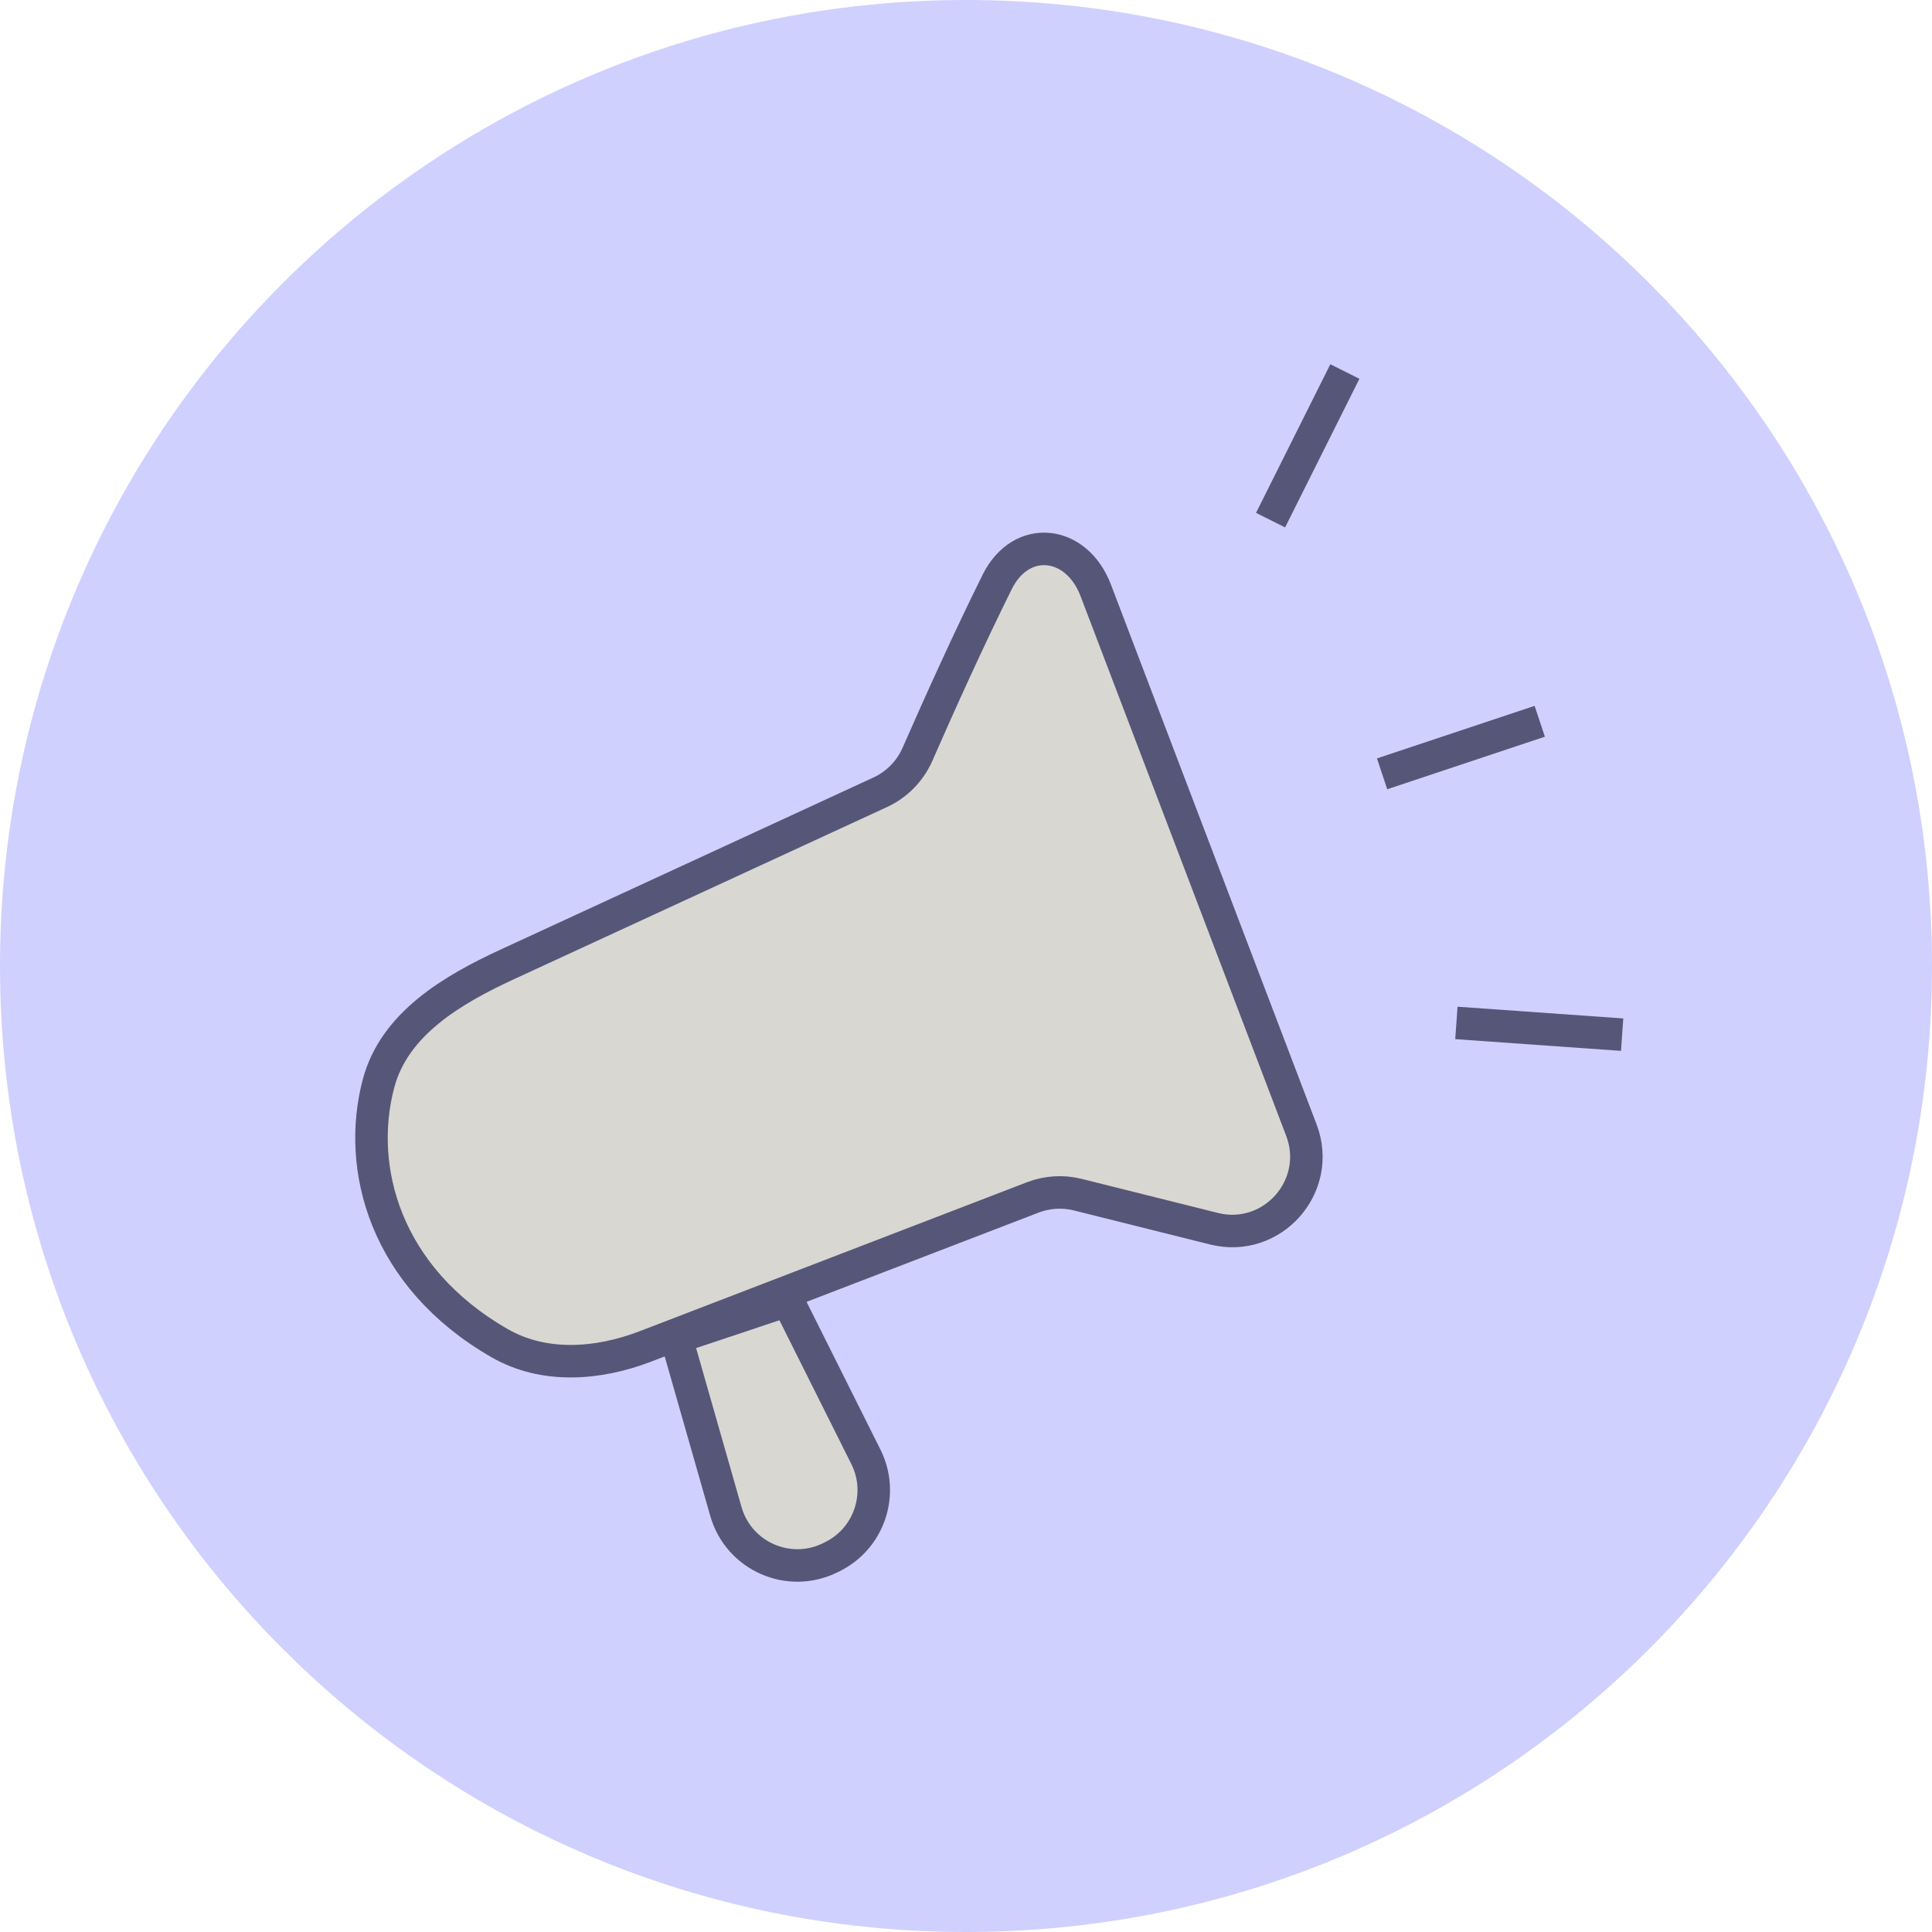 <svg width="80" height="80" viewBox="0 0 80 80" fill="none" xmlns="http://www.w3.org/2000/svg">
<path d="M80 40C80 17.909 62.091 0 40 0C17.909 0 0 17.909 0 40C0 62.091 17.909 80 40 80C62.091 80 80 62.091 80 40Z" fill="#D0D0FF"/>
<path d="M37.995 31.224C38.897 29.16 40.152 26.388 41.293 24.094C42.287 22.097 44.577 22.356 45.371 24.441L53.888 46.797C54.773 49.121 52.679 51.481 50.267 50.878L44.623 49.467C44.009 49.314 43.361 49.354 42.77 49.581L26.726 55.752C24.756 56.509 22.523 56.671 20.692 55.62C15.928 52.885 14.744 48.345 15.676 44.856C16.332 42.401 18.707 40.994 21.014 39.929L36.453 32.804C37.144 32.484 37.691 31.921 37.995 31.224Z" fill="#D8D7D2" stroke="#565678" stroke-width="1.346"/>
<path d="M30.058 62.589L28 55.385L32.615 53.846L35.855 60.325C36.615 61.845 35.999 63.693 34.479 64.453L34.393 64.496C32.67 65.358 30.588 64.442 30.058 62.589Z" fill="#D8D7D2" stroke="#565678" stroke-width="1.346"/>
<path d="M52.611 21.538L55.688 15.384" stroke="#565678" stroke-width="1.346"/>
<path d="M57.23 32.043L63.758 29.867" stroke="#565678" stroke-width="1.346"/>
<path d="M60.306 42.357L67.169 42.843" stroke="#565678" stroke-width="1.346"/>
</svg>
